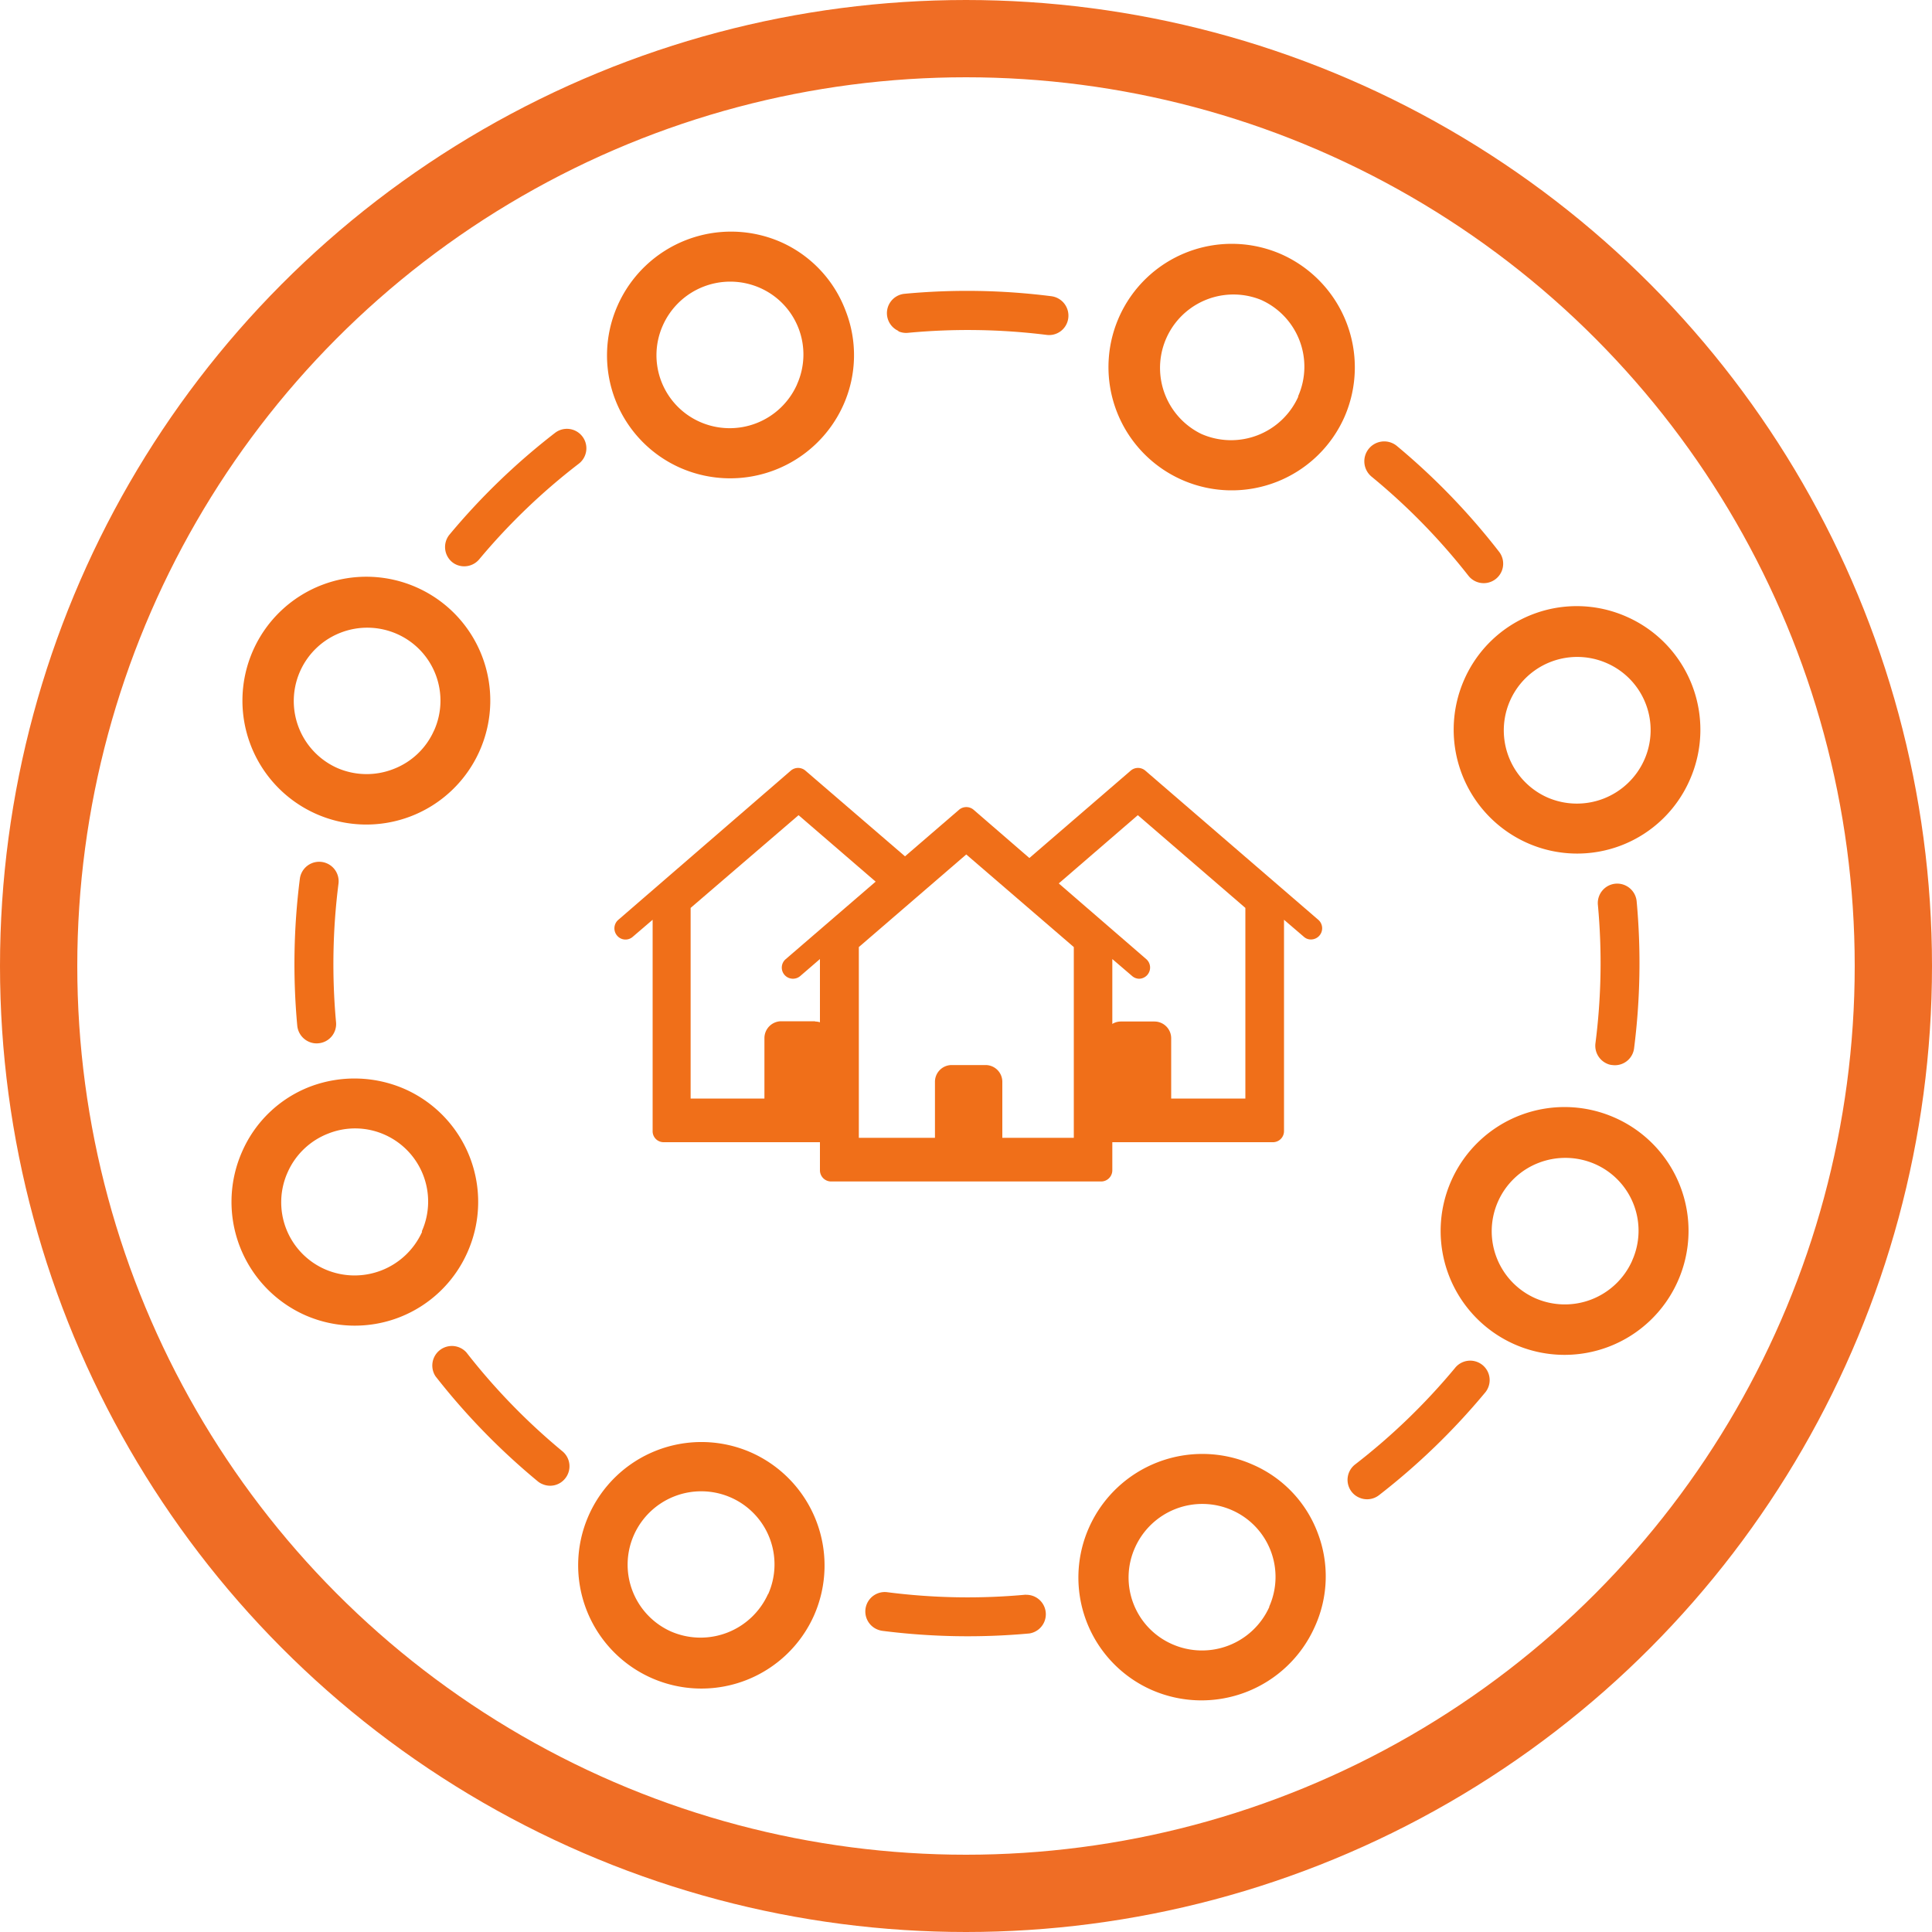 <?xml version="1.0" encoding="UTF-8"?> <svg xmlns="http://www.w3.org/2000/svg" id="Layer_1" data-name="Layer 1" viewBox="0 0 150 150"><rect x="0" y="0" width="150" height="150" fill="#333333" stroke="none"/><defs><style> .cls-1, .cls-3 { fill: none; } .cls-2 { fill: #fff; } .cls-3 { stroke: #ef6d25; stroke-width: 6px; } .cls-4 { fill: #f06f19; } </style></defs><rect class="cls-1" width="150" height="150"></rect><rect class="cls-2" width="150" height="150"></rect><circle class="cls-2" cx="75" cy="75" r="74.5"></circle><circle class="cls-3" cx="75" cy="75" r="72"></circle><g><path class="cls-4" d="M69.75,25.72a1.47,1.47,0,0,0,.75.12A49.52,49.52,0,0,1,81.25,26a1.5,1.5,0,0,0,1.69-1.3,1.52,1.52,0,0,0-1.3-1.7,51.83,51.83,0,0,0-11.41-.19,1.51,1.51,0,0,0-.48,2.88Z"></path><path class="cls-4" d="M106.48,37A49.21,49.21,0,0,1,114,44.69a1.51,1.51,0,0,0,2.39-1.85,52.63,52.63,0,0,0-7.93-8.21A1.51,1.51,0,0,0,106.48,37Z"></path><path class="cls-4" d="M125.42,68.61a1.51,1.51,0,0,0-1.36,1.65A48.82,48.82,0,0,1,123.87,81a1.52,1.52,0,0,0,.89,1.58,1.19,1.19,0,0,0,.42.11,1.5,1.5,0,0,0,1.69-1.3,52.45,52.45,0,0,0,.2-11.41A1.52,1.52,0,0,0,125.42,68.61Z"></path><path class="cls-4" d="M105.52,116.27a1.51,1.51,0,0,0,1.54-.18,52.63,52.63,0,0,0,8.21-7.93,1.51,1.51,0,1,0-2.32-1.93,49.27,49.27,0,0,1-7.74,7.47,1.51,1.51,0,0,0-.27,2.12A1.47,1.47,0,0,0,105.52,116.27Z"></path><path class="cls-4" d="M79.65,123.81a48.91,48.91,0,0,1-10.75-.19,1.51,1.51,0,0,0-.81,2.88,1.62,1.62,0,0,0,.43.12,52.43,52.43,0,0,0,11.41.2,1.51,1.51,0,0,0-.28-3Z"></path><path class="cls-4" d="M36.21,105a1.52,1.52,0,0,0-2.4,1.85A52.63,52.63,0,0,0,41.74,115a1.34,1.34,0,0,0,.36.22,1.49,1.49,0,0,0,1.77-.42,1.51,1.51,0,0,0-.2-2.12A49.21,49.21,0,0,1,36.21,105Z"></path><path class="cls-4" d="M24.73,81a1.5,1.5,0,0,0,1.36-1.64,49.54,49.54,0,0,1,.19-10.75,1.51,1.51,0,0,0-3-.38,52.43,52.43,0,0,0-.2,11.41,1.52,1.52,0,0,0,.9,1.24A1.45,1.45,0,0,0,24.73,81Z"></path><path class="cls-4" d="M35.08,43.62a1.46,1.46,0,0,0,.35.22,1.52,1.52,0,0,0,1.78-.42A48.71,48.71,0,0,1,44.94,36a1.51,1.51,0,1,0-1.85-2.39,52.12,52.12,0,0,0-8.21,7.92A1.52,1.52,0,0,0,35.08,43.62Z"></path><path class="cls-4" d="M65.64,24.09a9.48,9.48,0,0,0-5-5.29h0a9.63,9.63,0,0,0-12.68,4.9,9.54,9.54,0,0,0,4.85,12.62h0a9.63,9.63,0,0,0,12.68-4.9A9.46,9.46,0,0,0,65.64,24.09Zm-3.76,5.76a5.72,5.72,0,0,1-7.53,2.91h0a5.66,5.66,0,0,1-2.89-7.49A5.73,5.73,0,0,1,59,22.35h0a5.65,5.65,0,0,1,2.88,7.49Z"></path><path class="cls-4" d="M32.38,45.62a9.62,9.62,0,1,0,4.86,12.67A9.61,9.61,0,0,0,32.38,45.62ZM33.7,56.71a5.64,5.64,0,0,1-3.16,3,5.71,5.71,0,0,1-4.37-.09h0a5.69,5.69,0,0,1,.28-10.5,5.71,5.71,0,0,1,4.37.1h0a5.66,5.66,0,0,1,2.88,7.5Z"></path><path class="cls-4" d="M36.49,89.88a9.58,9.58,0,0,0-5.07-5.33,9.73,9.73,0,0,0-7.33-.19,9.46,9.46,0,0,0-5.3,5.07,9.63,9.63,0,0,0,4.9,12.68l0,0a9.56,9.56,0,0,0,12.61-4.9A9.6,9.6,0,0,0,36.49,89.88Zm-3.72,5.76a5.75,5.75,0,0,1-7.53,2.91h0A5.68,5.68,0,0,1,22.34,91a5.69,5.69,0,0,1,3.17-3,5.64,5.64,0,0,1,4.36.1h0a5.68,5.68,0,0,1,2.88,7.5Z"></path><path class="cls-4" d="M58.29,112.76a9.57,9.57,0,1,0,4.92,12.64A9.6,9.6,0,0,0,58.29,112.76Zm1.34,11a5.75,5.75,0,0,1-7.53,2.91h0a5.68,5.68,0,0,1-2.88-7.5,5.72,5.72,0,0,1,7.53-2.9h0a5.67,5.67,0,0,1,2.89,7.5Z"></path><path class="cls-4" d="M102.3,119a9.36,9.36,0,0,0-5.07-5.3,9.63,9.63,0,0,0-12.68,4.9A9.54,9.54,0,0,0,89.4,131.2h0a9.63,9.63,0,0,0,12.68-4.9A9.42,9.42,0,0,0,102.3,119Zm-3.75,5.76A5.73,5.73,0,0,1,91,127.65h0a5.65,5.65,0,0,1-2.88-7.49,5.72,5.72,0,0,1,7.53-2.91h0a5.66,5.66,0,0,1,2.89,7.49Z"></path><path class="cls-4" d="M125.4,86.79a9.62,9.62,0,1,0,4.87,12.67A9.6,9.6,0,0,0,125.4,86.79Zm1.32,11.09a5.72,5.72,0,0,1-7.53,2.91h0a5.69,5.69,0,0,1,.28-10.51,5.75,5.75,0,0,1,4.37.1h0a5.65,5.65,0,0,1,2.88,7.49Z"></path><path class="cls-4" d="M131.38,53.22a9.58,9.58,0,0,0-5.07-5.33,9.54,9.54,0,0,0-12.63,4.88,9.63,9.63,0,0,0,4.9,12.68h0a9.54,9.54,0,0,0,12.61-4.89A9.6,9.6,0,0,0,131.38,53.22ZM127.66,59a5.73,5.73,0,0,1-7.53,2.91h0a5.7,5.7,0,0,1,4.65-10.41h0A5.67,5.67,0,0,1,127.66,59Z"></path><path class="cls-4" d="M99.46,19.73a9.57,9.57,0,1,0,4.92,12.65A9.61,9.61,0,0,0,99.46,19.73Zm1.34,11.06a5.72,5.72,0,0,1-7.53,2.9h0A5.7,5.7,0,0,1,97.9,23.28h0a5.68,5.68,0,0,1,2.88,7.5Z"></path></g><g><path class="cls-4" d="M99.69,87.82V71.41l1.54,1.32a.8.8,0,0,0,.56.21.87.87,0,0,0,.57-1.52L88.92,59.83a.87.87,0,0,0-1.13,0L74.35,71.42a.87.87,0,0,0-.09,1.22.85.85,0,0,0,1.22.09L77,71.41V87.82a.86.86,0,0,0,.87.86h21A.86.86,0,0,0,99.69,87.82ZM80,85.29V70.49l8.34-7.2,8.35,7.2v14.8Z"></path><path class="cls-4" d="M73.3,87.82V71.41l1.54,1.32a.8.8,0,0,0,.56.21.85.85,0,0,0,.66-.3A.87.87,0,0,0,76,71.42L62.53,59.83a.87.87,0,0,0-1.13,0L48,71.42a.87.87,0,0,0-.09,1.22.85.85,0,0,0,1.22.09l1.54-1.32V87.82a.85.85,0,0,0,.86.86H72.44A.86.86,0,0,0,73.3,87.82ZM53.62,85.29V70.49L62,63.29l8.35,7.2v14.8Zm9.66-6H60.65a1.31,1.31,0,0,0-1.3,1.31v6.69h5.23V80.62A1.31,1.31,0,0,0,63.28,79.31Z"></path><g><path class="cls-4" d="M86.36,90.86V74.46l1.54,1.32a.85.85,0,0,0,.56.21A.87.87,0,0,0,89,74.47L75.59,62.87a.87.87,0,0,0-1.13,0L61,74.47a.86.86,0,0,0-.09,1.22.87.87,0,0,0,1.22.09l1.53-1.32v16.4a.87.87,0,0,0,.87.87H85.49A.87.87,0,0,0,86.36,90.86Z"></path><polygon class="cls-2" points="66.68 88.34 66.68 73.53 75.02 66.34 83.37 73.53 83.37 88.34 66.68 88.34"></polygon></g><path class="cls-4" d="M73.89,82.69h2.63a1.3,1.3,0,0,1,1.3,1.3v6.69a0,0,0,0,1,0,0H72.59a0,0,0,0,1,0,0V84A1.3,1.3,0,0,1,73.89,82.69Z"></path><path class="cls-4" d="M87,79.31h2.63a1.3,1.3,0,0,1,1.3,1.3v6.69a0,0,0,0,1,0,0H85.73a0,0,0,0,1,0,0V80.62A1.3,1.3,0,0,1,87,79.31Z"></path></g></svg> 